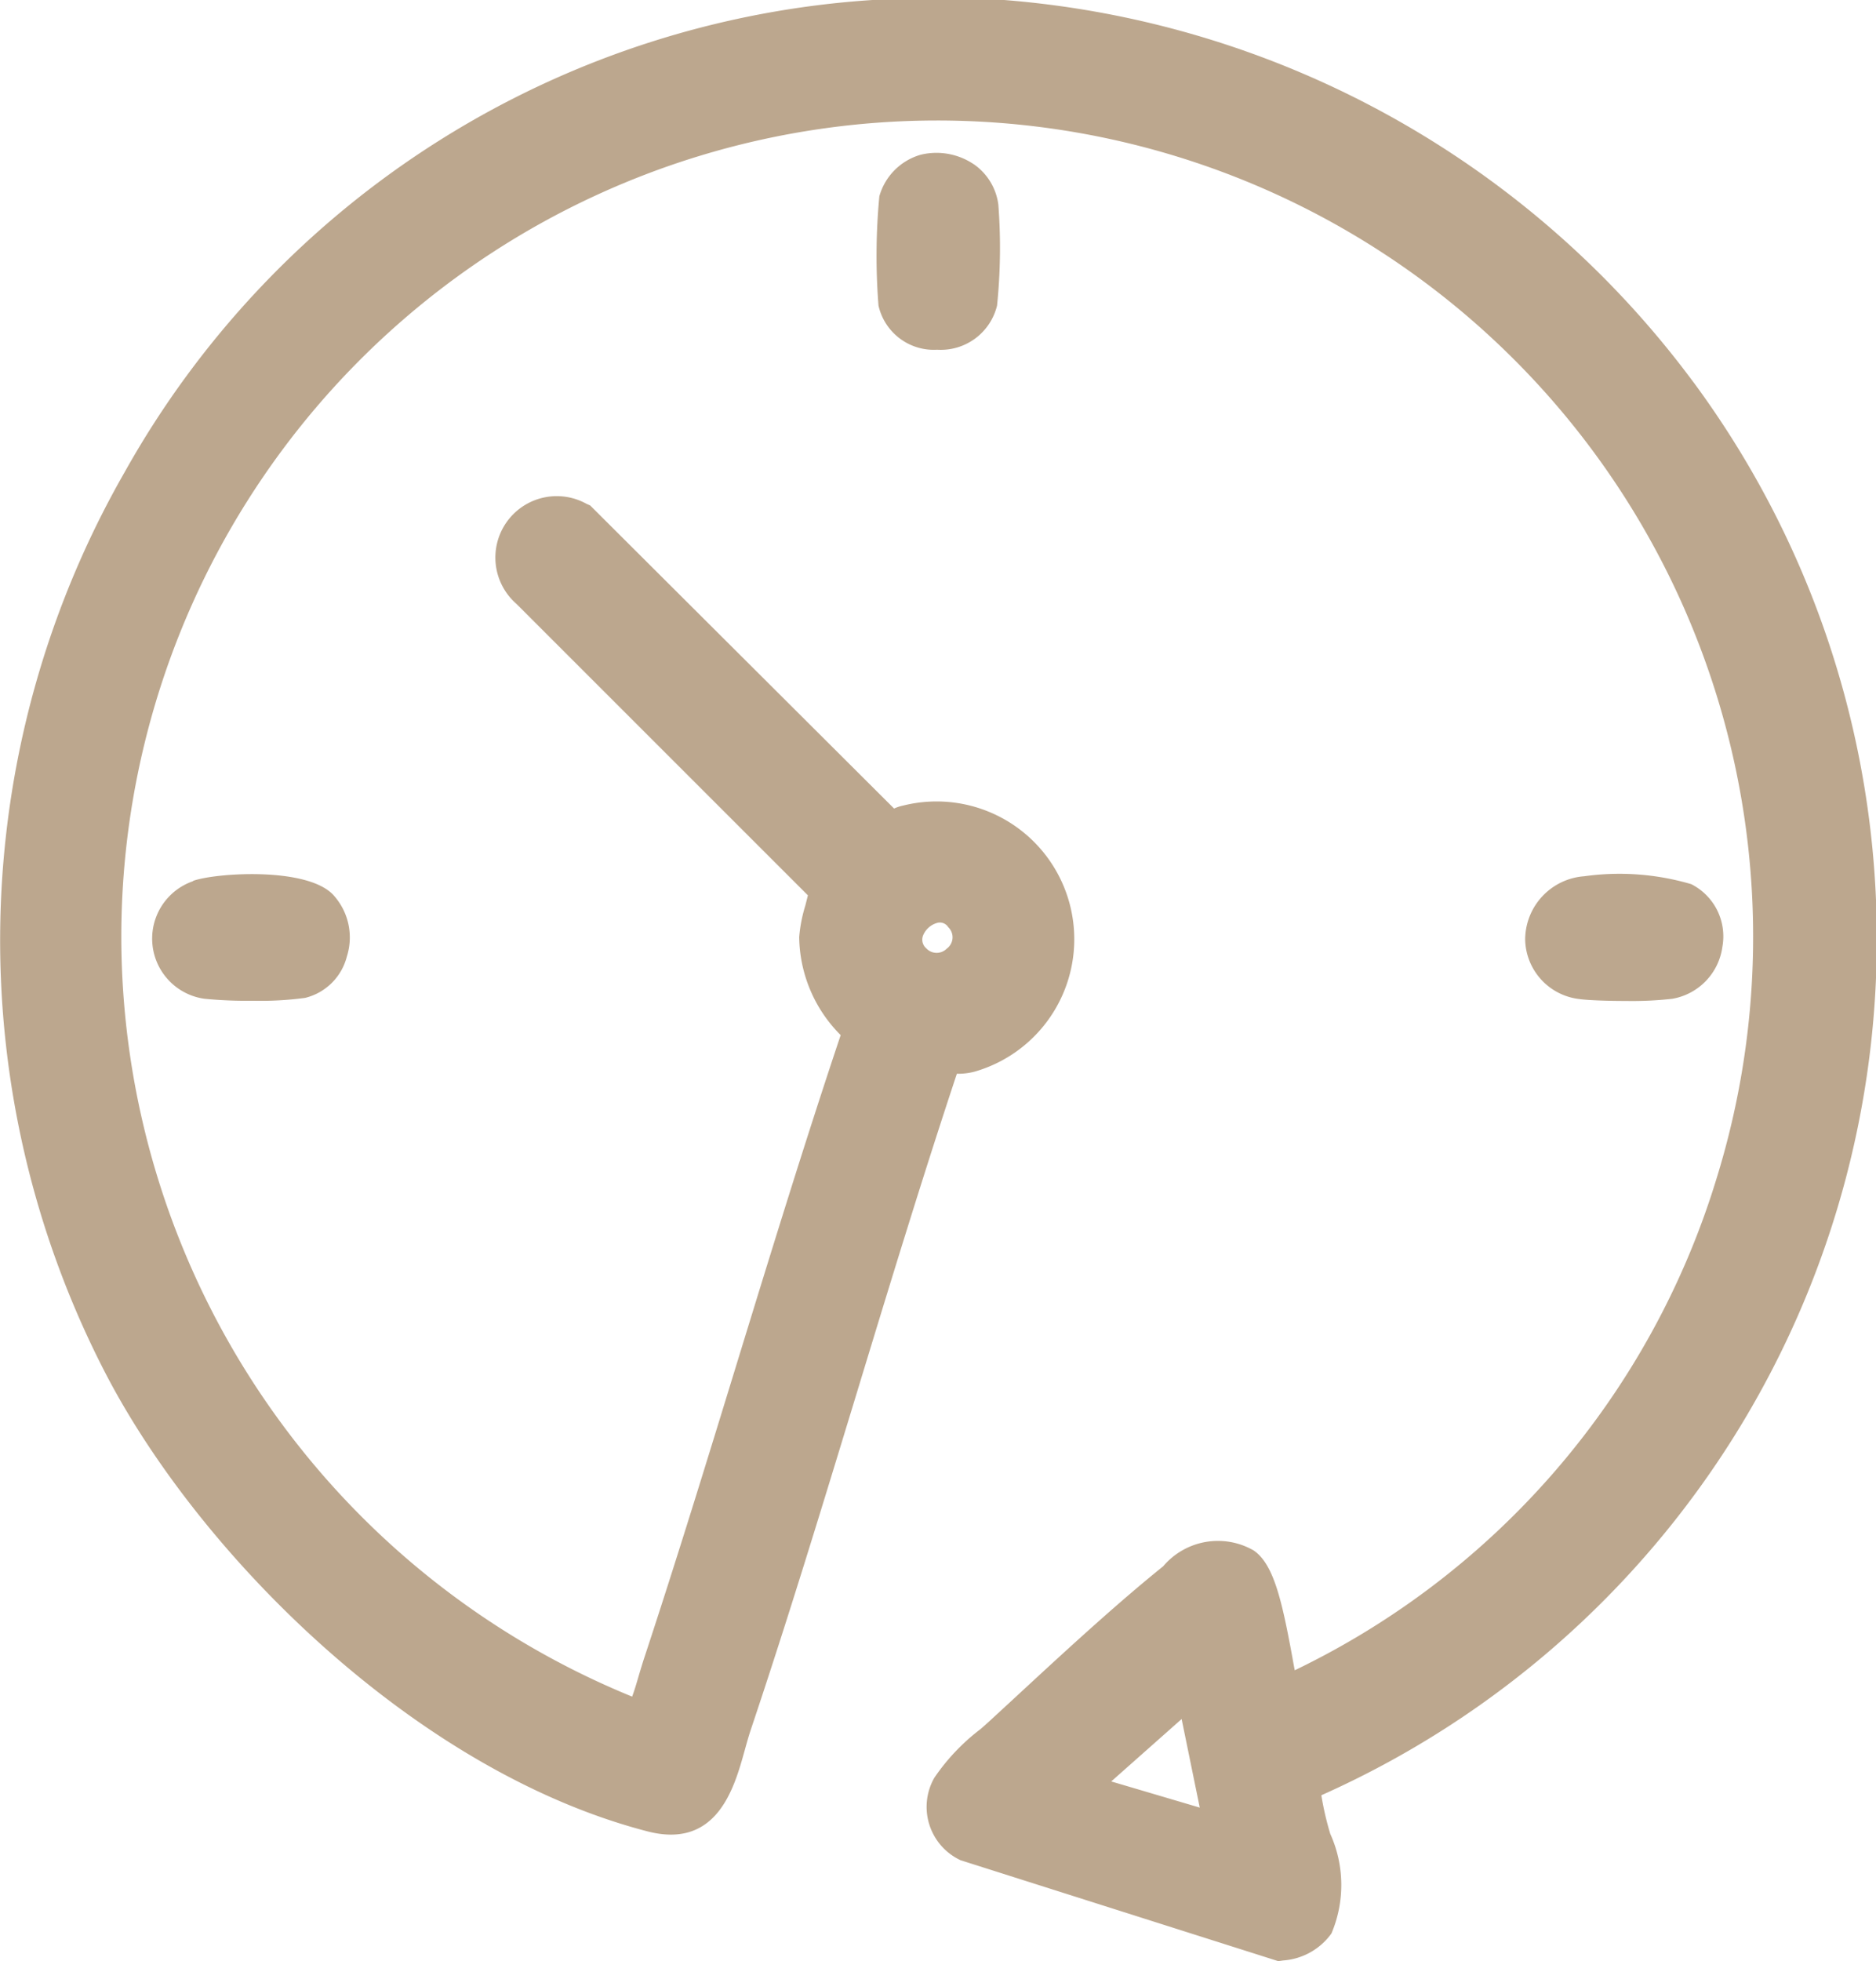 <svg xmlns="http://www.w3.org/2000/svg" xmlns:xlink="http://www.w3.org/1999/xlink" id="Group_491" data-name="Group 491" width="42.109" height="44" viewBox="0 0 42.109 44"><defs fill="#000000"><clipPath id="clip-path" fill="#000000"><rect id="Rectangle_25" data-name="Rectangle 25" width="42.109" height="44" fill="#bca78e"></rect></clipPath></defs><g id="Group_10" data-name="Group 10" transform="translate(0 0)" clip-path="url(#clip-path)"><path id="Path_39" data-name="Path 39" d="M38.016,8.582A21.34,21.34,0,0,0,22.527,0l-.021,0H19.6A20.779,20.779,0,0,0,2.8,10.59a21.134,21.134,0,0,0-.443,20.2c2.12,4.1,6.985,8.957,12.183,10.3,1.558.4,1.942-.98,2.172-1.806.045-.161.089-.322.139-.472.84-2.5,1.622-5.072,2.379-7.555.719-2.362,1.462-4.8,2.248-7.166a1.445,1.445,0,0,0,.4-.048,3.091,3.091,0,0,0-1.609-5.968.915.915,0,0,0-.2.066l-6.822-6.8-.085-.038a1.378,1.378,0,0,0-1.57,2.246l6.542,6.539c-.018.075-.04.16-.057.228a3.294,3.294,0,0,0-.138.708,3.159,3.159,0,0,0,.931,2.2c-.816,2.434-1.579,4.92-2.319,7.328-.667,2.174-1.357,4.421-2.08,6.613-.04.119-.08.252-.121.389-.05.168-.1.349-.161.511A18.434,18.434,0,0,1,2.725,21.278a18.314,18.314,0,1,1,35.8,5.179,18.1,18.1,0,0,1-9.463,11.017c-.018-.094-.036-.192-.052-.283-.232-1.26-.418-2.108-.878-2.41a1.611,1.611,0,0,0-2.024.361c-1.075.865-2.262,1.962-3.309,2.93l-.576.531c-.055.051-.128.116-.212.189a4.674,4.674,0,0,0-1.039,1.094,1.32,1.32,0,0,0,.59,1.85L28.692,44l.115-.016a1.46,1.46,0,0,0,1.079-.606,2.784,2.784,0,0,0-.027-2.235,6.7,6.7,0,0,1-.2-.865,21.028,21.028,0,0,0,8.355-31.7m-17.3,12.424a.482.482,0,0,1,.34-.3.222.222,0,0,1,.23.1.314.314,0,0,1-.032.481.319.319,0,0,1-.462-.007.256.256,0,0,1-.075-.275M26.93,40.555l-1.987-.587,1.58-1.4Z" transform="translate(0 -0.001)" fill="#bca78e"></path><path id="Path_40" data-name="Path 40" d="M68.047,41.08c.2.025.62.04,1.038.04a7.99,7.99,0,0,0,1.029-.049,1.37,1.37,0,0,0,1.124-1.166,1.312,1.312,0,0,0-.7-1.406,5.706,5.706,0,0,0-2.4-.177h0a1.43,1.43,0,0,0-1.327,1.419,1.372,1.372,0,0,0,1.236,1.338" transform="translate(-32.577 -18.663)" fill="#bca78e"></path><path id="Path_41" data-name="Path 41" d="M7.583,38.435a1.363,1.363,0,0,0,.249,2.638,9.65,9.65,0,0,0,1.086.045,7.5,7.5,0,0,0,1.178-.064,1.281,1.281,0,0,0,.937-.926,1.412,1.412,0,0,0-.319-1.4h0c-.613-.616-2.628-.478-3.131-.3" transform="translate(-3.248 -18.666)" fill="#bca78e"></path><path id="Path_42" data-name="Path 42" d="M40.579,6.949a1.5,1.5,0,0,0-1.188-.213,1.351,1.351,0,0,0-.93.932,14.191,14.191,0,0,0-.019,2.454,1.273,1.273,0,0,0,1.3.99h.028a1.3,1.3,0,0,0,1.333-.991,12.707,12.707,0,0,0,.029-2.264,1.305,1.305,0,0,0-.553-.909" transform="translate(-18.723 -3.265)" fill="#bca78e"></path></g></svg>